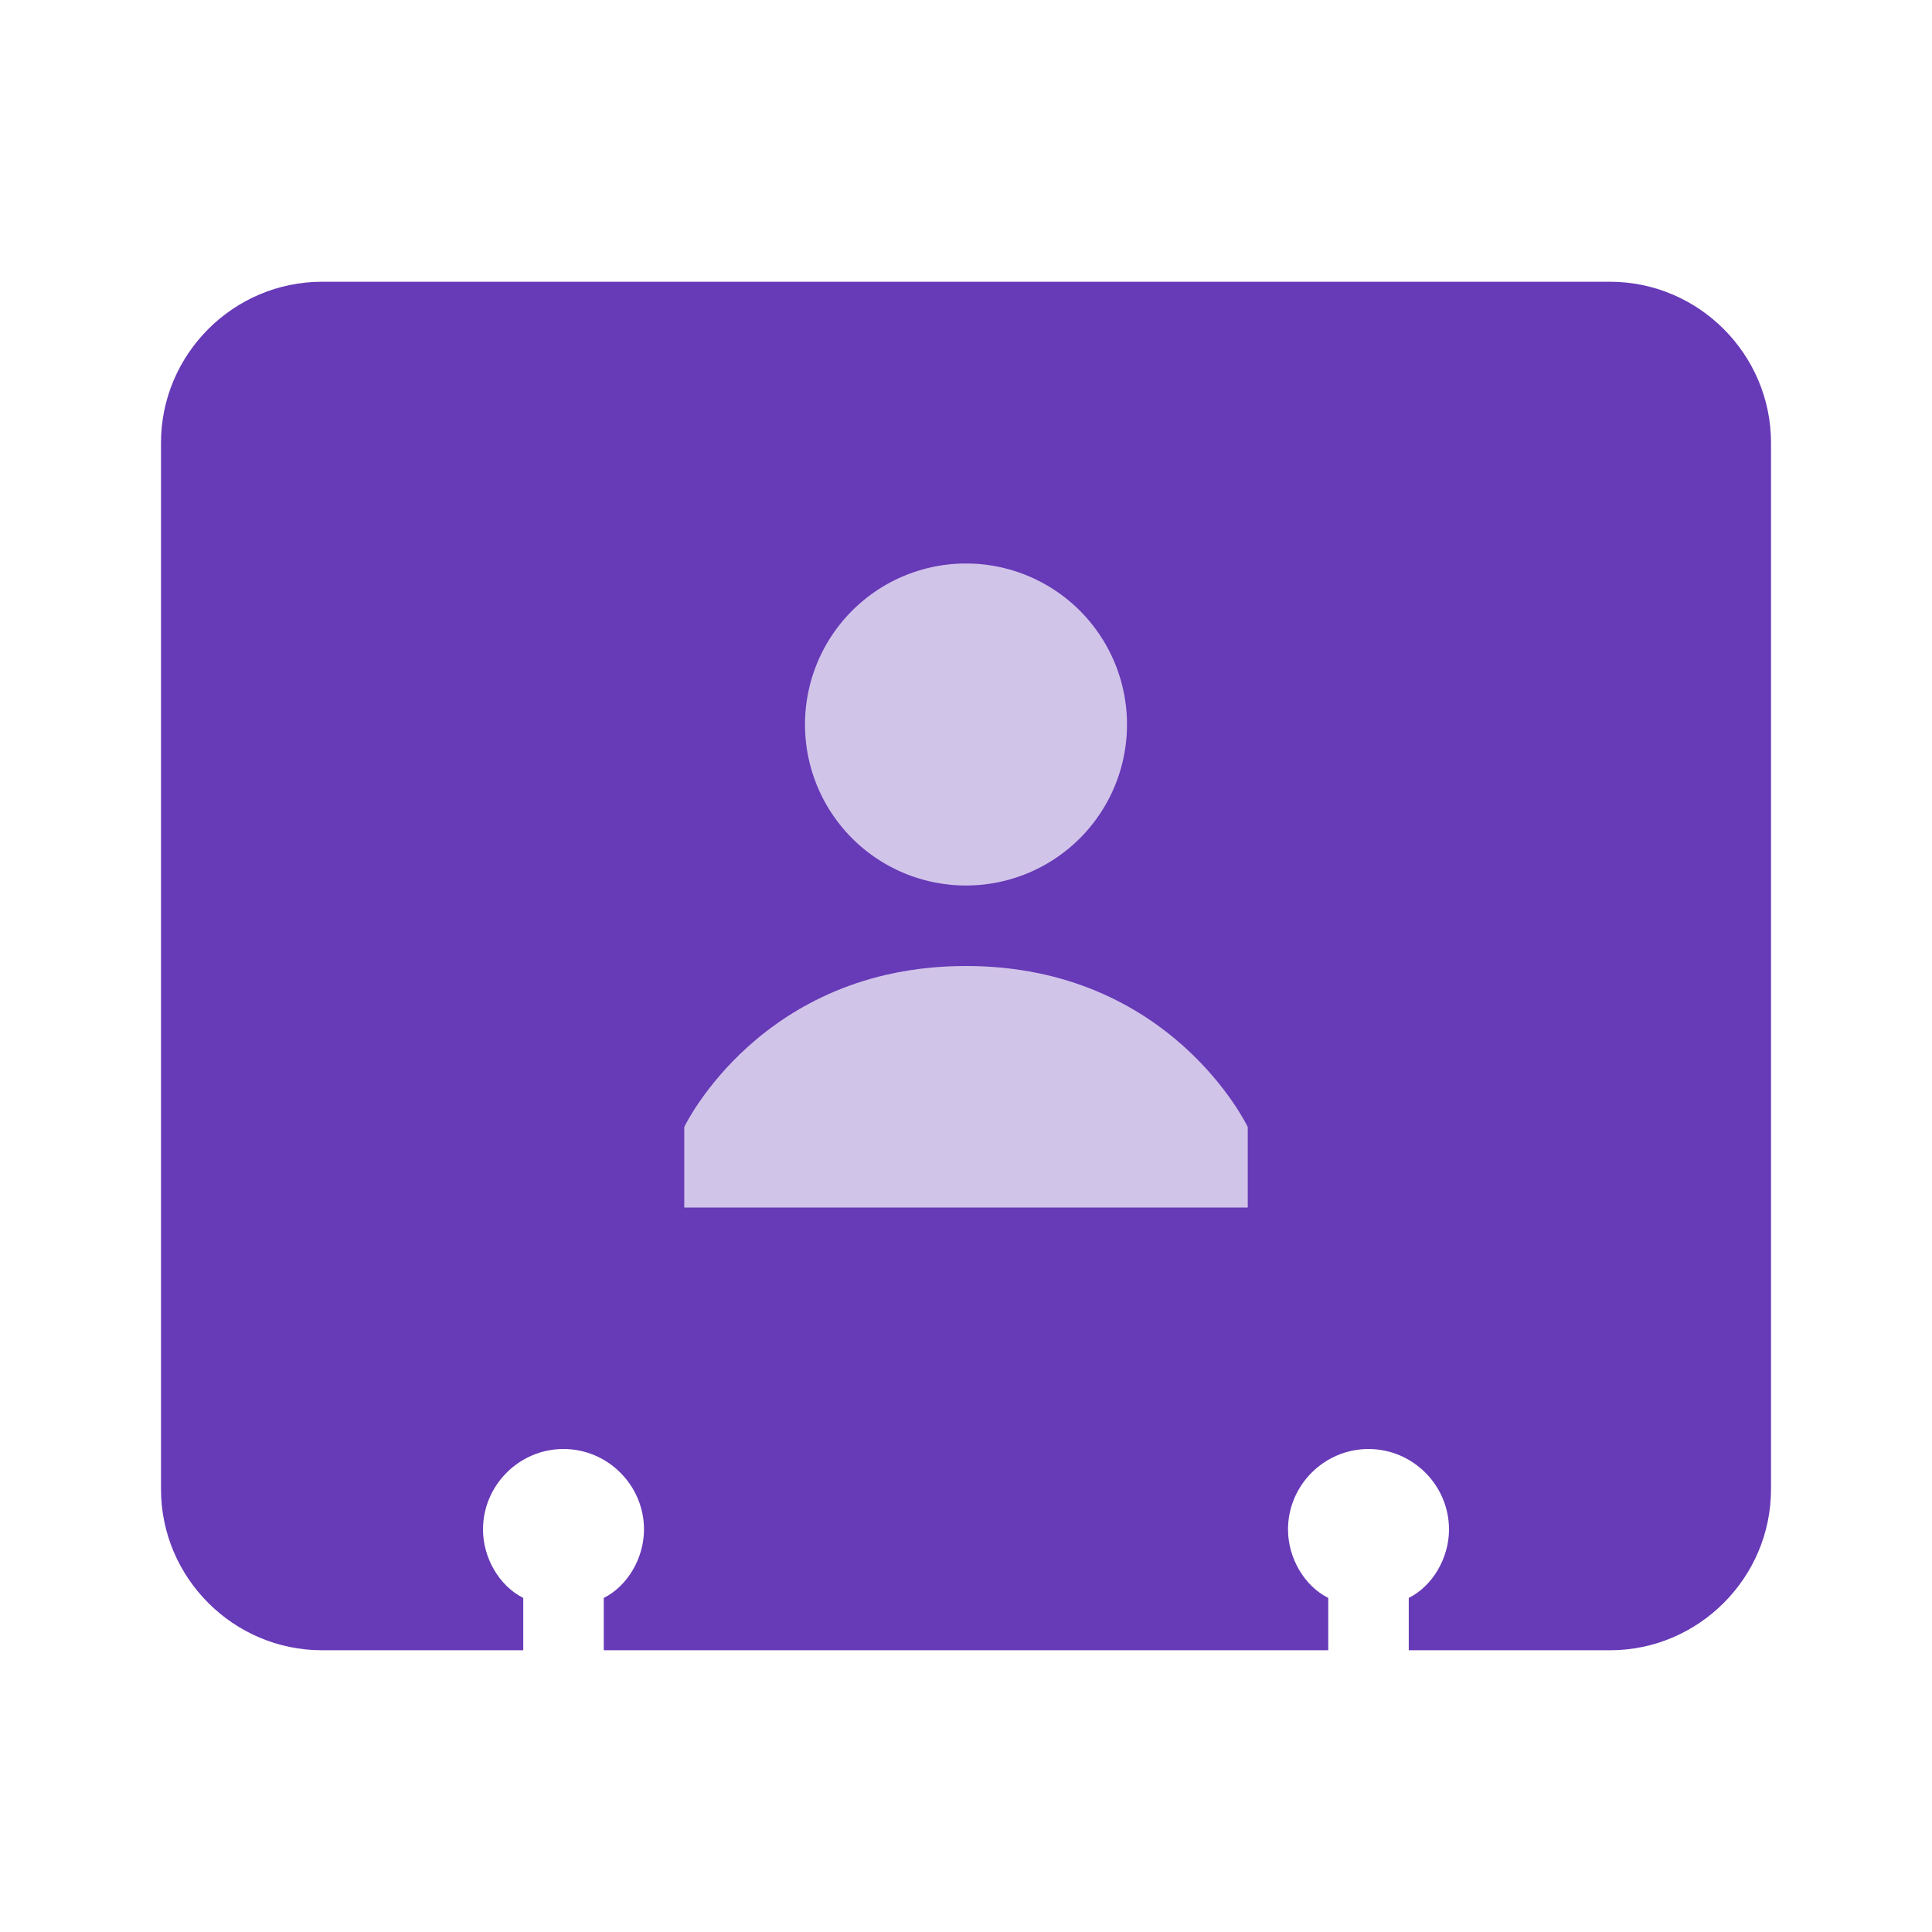 <?xml version="1.0" encoding="utf-8"?>

<svg width="800px" height="800px" viewBox="0 0 1024 1024" class="icon"  version="1.1" xmlns="http://www.w3.org/2000/svg"><path d="M853.333 149.333H170.667c-46.933 0-85.333 38.4-85.333 85.333v554.667c0 46.933 38.4 85.333 85.333 85.333h106.667v-27.733c-12.8-6.4-21.333-21.333-21.333-36.267 0-23.467 19.2-42.667 42.667-42.667s42.667 19.2 42.667 42.667c0 14.933-8.533 29.867-21.333 36.267V874.667h384v-27.733c-12.8-6.4-21.333-21.333-21.333-36.267 0-23.467 19.2-42.667 42.667-42.667s42.667 19.2 42.667 42.667c0 14.933-8.533 29.867-21.333 36.267V874.667h106.667c46.933 0 85.333-38.4 85.333-85.333V234.667c0-46.933-38.4-85.333-85.333-85.333z" fill="#673AB7" /><path d="M512 384m-85.333 0a85.333 85.333 0 1 0 170.667 0 85.333 85.333 0 1 0-170.667 0Z" fill="#D1C4E9" /><path d="M661.333 597.333s-40.533-85.333-149.333-85.333-149.333 85.333-149.333 85.333v42.667h298.667v-42.667z" fill="#D1C4E9" /></svg>
